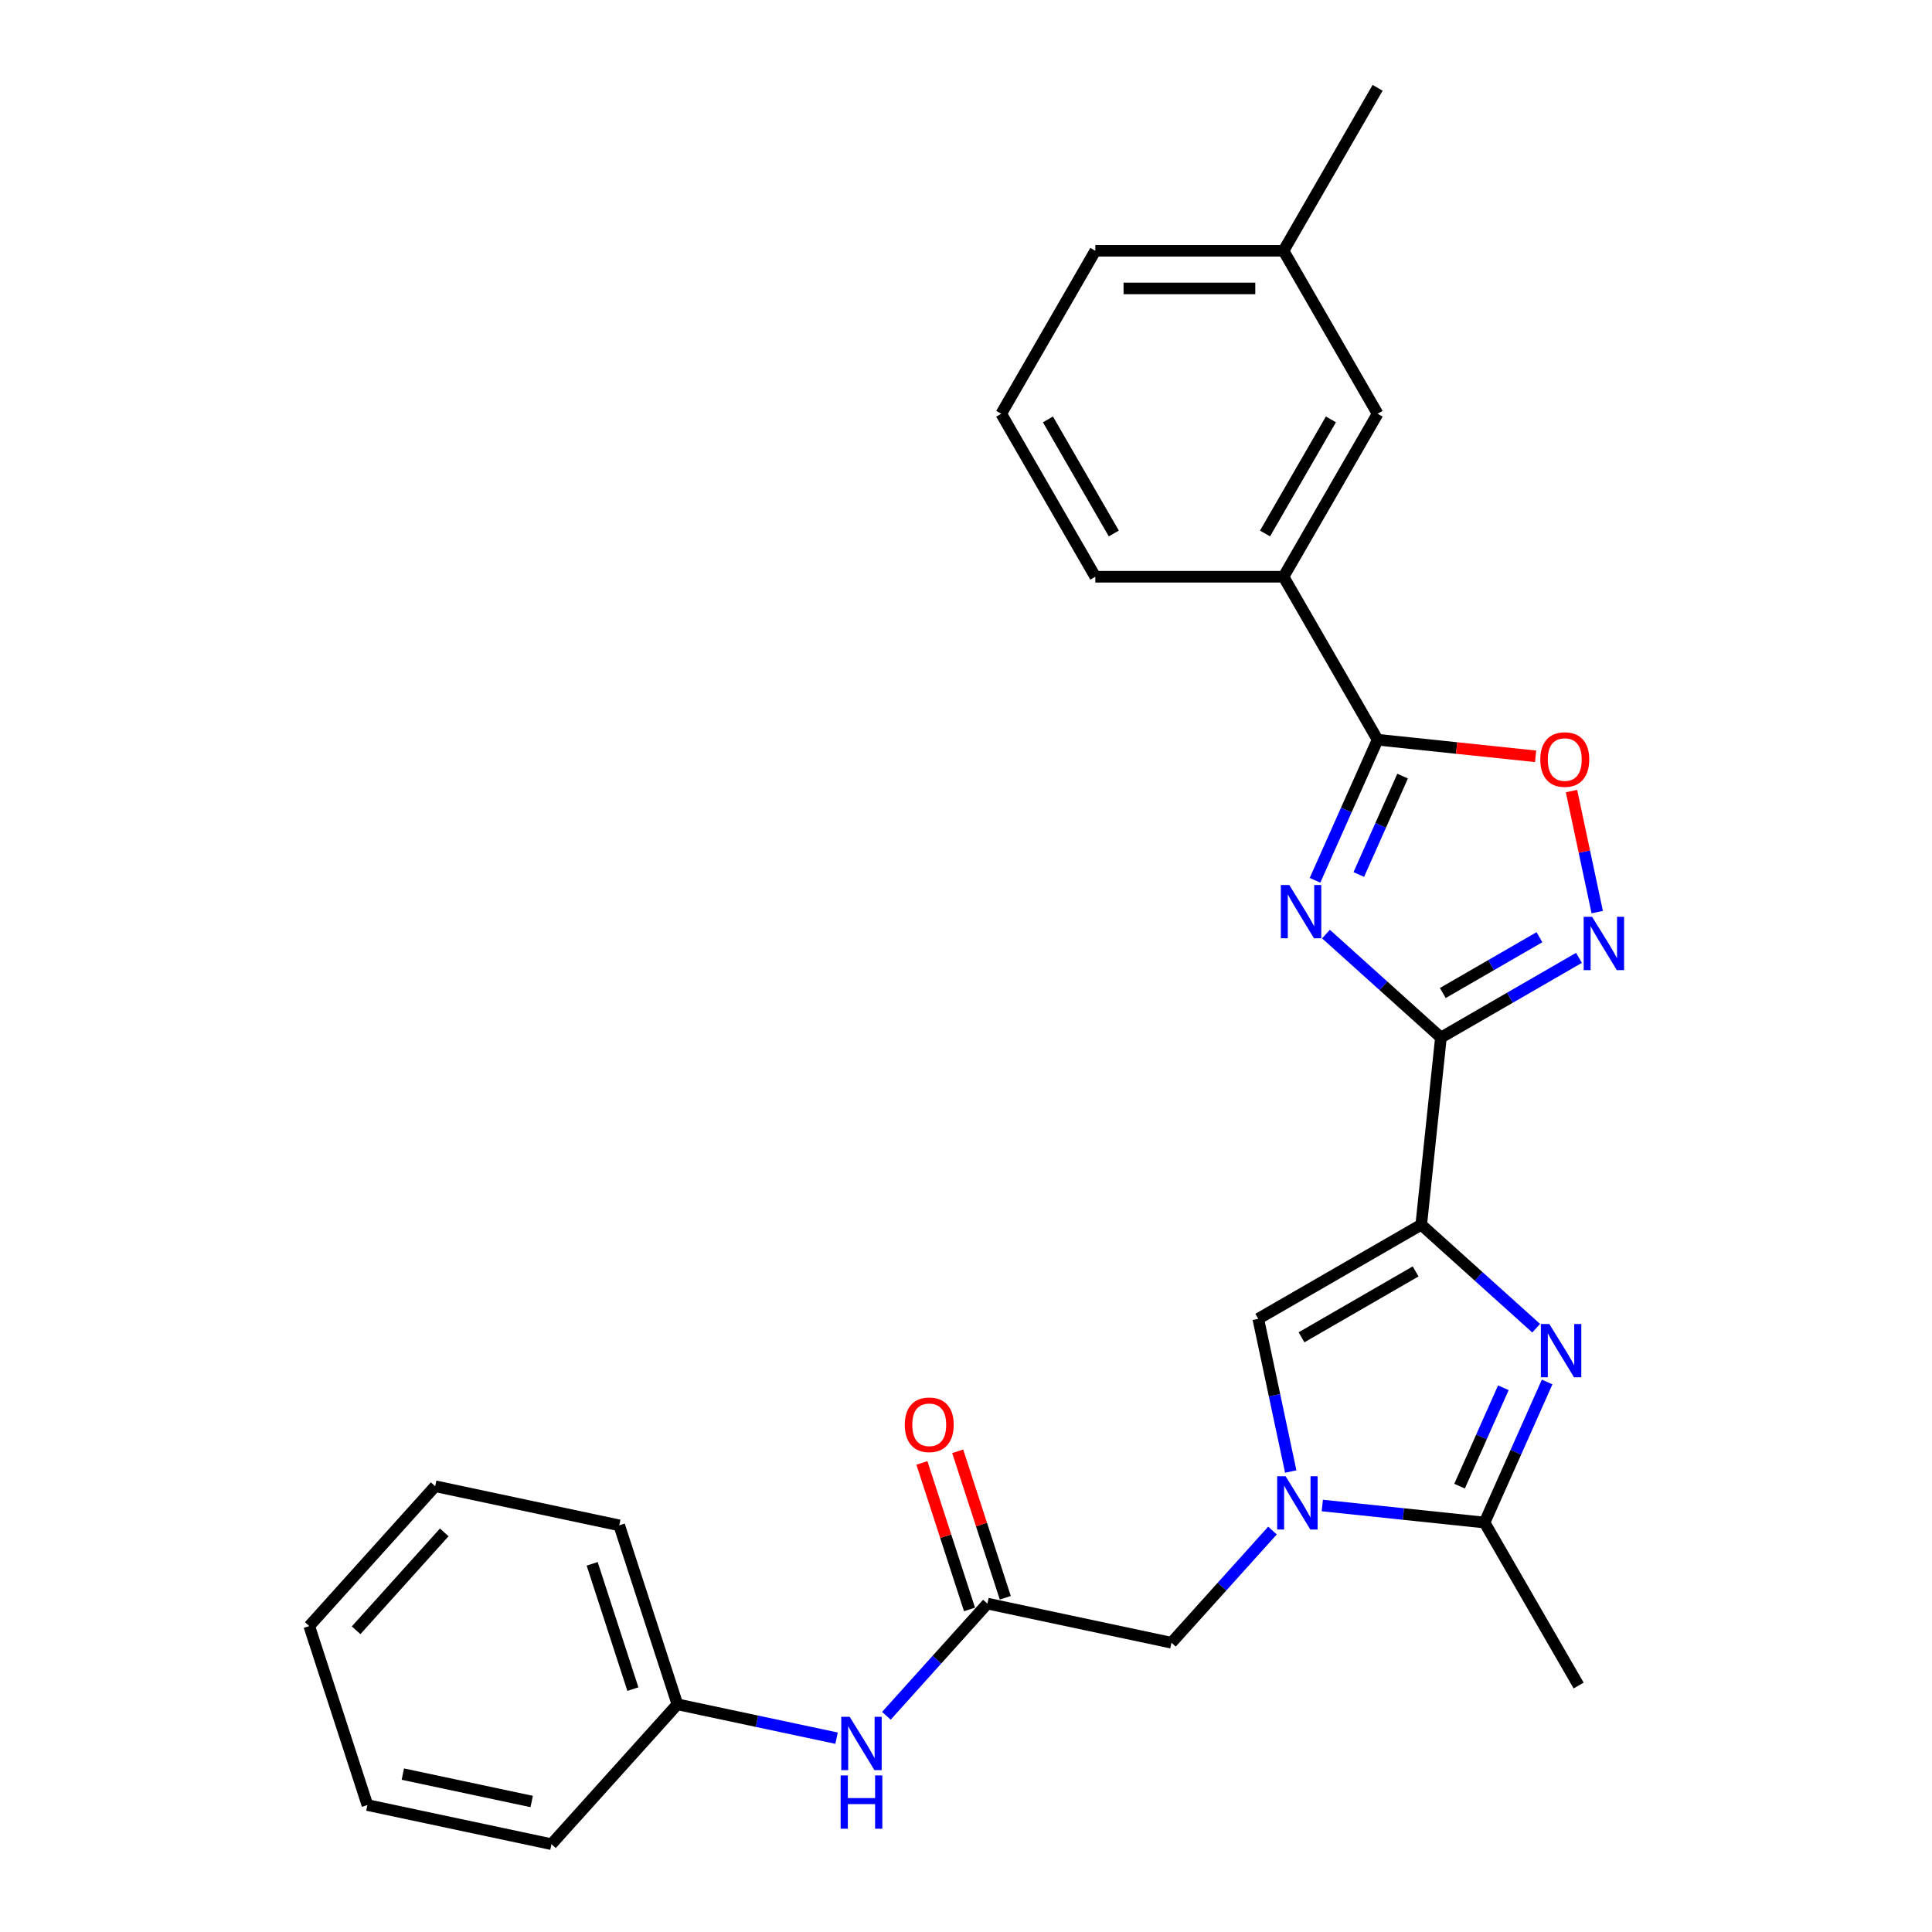 <?xml version='1.0' encoding='iso-8859-1'?>
<svg version='1.1' baseProfile='full'
              xmlns='http://www.w3.org/2000/svg'
                      xmlns:rdkit='http://www.rdkit.org/xml'
                      xmlns:xlink='http://www.w3.org/1999/xlink'
                  xml:space='preserve'
width='1000px' height='1000px' viewBox='0 0 1000 1000'>
<!-- END OF HEADER -->
<rect style='opacity:1.0;fill:#FFFFFF;stroke:none' width='1000' height='1000' x='0' y='0'> </rect>
<path class='bond-0' d='M 735.632,633.91 L 745.814,537.038' style='fill:none;fill-rule:evenodd;stroke:#000000;stroke-width:6px;stroke-linecap:butt;stroke-linejoin:miter;stroke-opacity:1' />
<path class='bond-2' d='M 735.632,633.91 L 765.377,660.693' style='fill:none;fill-rule:evenodd;stroke:#000000;stroke-width:6px;stroke-linecap:butt;stroke-linejoin:miter;stroke-opacity:1' />
<path class='bond-2' d='M 765.377,660.693 L 795.122,687.475' style='fill:none;fill-rule:evenodd;stroke:#0000FF;stroke-width:6px;stroke-linecap:butt;stroke-linejoin:miter;stroke-opacity:1' />
<path class='bond-7' d='M 735.632,633.91 L 651.277,682.613' style='fill:none;fill-rule:evenodd;stroke:#000000;stroke-width:6px;stroke-linecap:butt;stroke-linejoin:miter;stroke-opacity:1' />
<path class='bond-7' d='M 732.72,658.087 L 673.671,692.179' style='fill:none;fill-rule:evenodd;stroke:#000000;stroke-width:6px;stroke-linecap:butt;stroke-linejoin:miter;stroke-opacity:1' />
<path class='bond-1' d='M 745.814,537.038 L 716.069,510.256' style='fill:none;fill-rule:evenodd;stroke:#000000;stroke-width:6px;stroke-linecap:butt;stroke-linejoin:miter;stroke-opacity:1' />
<path class='bond-1' d='M 716.069,510.256 L 686.324,483.473' style='fill:none;fill-rule:evenodd;stroke:#0000FF;stroke-width:6px;stroke-linecap:butt;stroke-linejoin:miter;stroke-opacity:1' />
<path class='bond-5' d='M 745.814,537.038 L 781.544,516.41' style='fill:none;fill-rule:evenodd;stroke:#000000;stroke-width:6px;stroke-linecap:butt;stroke-linejoin:miter;stroke-opacity:1' />
<path class='bond-5' d='M 781.544,516.41 L 817.273,495.781' style='fill:none;fill-rule:evenodd;stroke:#0000FF;stroke-width:6px;stroke-linecap:butt;stroke-linejoin:miter;stroke-opacity:1' />
<path class='bond-5' d='M 746.792,513.979 L 771.803,499.539' style='fill:none;fill-rule:evenodd;stroke:#000000;stroke-width:6px;stroke-linecap:butt;stroke-linejoin:miter;stroke-opacity:1' />
<path class='bond-5' d='M 771.803,499.539 L 796.814,485.099' style='fill:none;fill-rule:evenodd;stroke:#0000FF;stroke-width:6px;stroke-linecap:butt;stroke-linejoin:miter;stroke-opacity:1' />
<path class='bond-4' d='M 680.653,455.634 L 696.849,419.255' style='fill:none;fill-rule:evenodd;stroke:#0000FF;stroke-width:6px;stroke-linecap:butt;stroke-linejoin:miter;stroke-opacity:1' />
<path class='bond-4' d='M 696.849,419.255 L 713.046,382.877' style='fill:none;fill-rule:evenodd;stroke:#000000;stroke-width:6px;stroke-linecap:butt;stroke-linejoin:miter;stroke-opacity:1' />
<path class='bond-4' d='M 703.309,452.644 L 714.646,427.179' style='fill:none;fill-rule:evenodd;stroke:#0000FF;stroke-width:6px;stroke-linecap:butt;stroke-linejoin:miter;stroke-opacity:1' />
<path class='bond-4' d='M 714.646,427.179 L 725.984,401.714' style='fill:none;fill-rule:evenodd;stroke:#000000;stroke-width:6px;stroke-linecap:butt;stroke-linejoin:miter;stroke-opacity:1' />
<path class='bond-6' d='M 800.794,715.315 L 784.597,751.693' style='fill:none;fill-rule:evenodd;stroke:#0000FF;stroke-width:6px;stroke-linecap:butt;stroke-linejoin:miter;stroke-opacity:1' />
<path class='bond-6' d='M 784.597,751.693 L 768.4,788.071' style='fill:none;fill-rule:evenodd;stroke:#000000;stroke-width:6px;stroke-linecap:butt;stroke-linejoin:miter;stroke-opacity:1' />
<path class='bond-6' d='M 778.138,718.305 L 766.8,743.77' style='fill:none;fill-rule:evenodd;stroke:#0000FF;stroke-width:6px;stroke-linecap:butt;stroke-linejoin:miter;stroke-opacity:1' />
<path class='bond-6' d='M 766.8,743.77 L 755.462,769.234' style='fill:none;fill-rule:evenodd;stroke:#000000;stroke-width:6px;stroke-linecap:butt;stroke-linejoin:miter;stroke-opacity:1' />
<path class='bond-3' d='M 668.079,761.662 L 659.678,722.137' style='fill:none;fill-rule:evenodd;stroke:#0000FF;stroke-width:6px;stroke-linecap:butt;stroke-linejoin:miter;stroke-opacity:1' />
<path class='bond-3' d='M 659.678,722.137 L 651.277,682.613' style='fill:none;fill-rule:evenodd;stroke:#000000;stroke-width:6px;stroke-linecap:butt;stroke-linejoin:miter;stroke-opacity:1' />
<path class='bond-10' d='M 658.632,792.213 L 632.492,821.245' style='fill:none;fill-rule:evenodd;stroke:#0000FF;stroke-width:6px;stroke-linecap:butt;stroke-linejoin:miter;stroke-opacity:1' />
<path class='bond-10' d='M 632.492,821.245 L 606.351,850.276' style='fill:none;fill-rule:evenodd;stroke:#000000;stroke-width:6px;stroke-linecap:butt;stroke-linejoin:miter;stroke-opacity:1' />
<path class='bond-27' d='M 684.425,779.245 L 726.413,783.658' style='fill:none;fill-rule:evenodd;stroke:#0000FF;stroke-width:6px;stroke-linecap:butt;stroke-linejoin:miter;stroke-opacity:1' />
<path class='bond-27' d='M 726.413,783.658 L 768.4,788.071' style='fill:none;fill-rule:evenodd;stroke:#000000;stroke-width:6px;stroke-linecap:butt;stroke-linejoin:miter;stroke-opacity:1' />
<path class='bond-11' d='M 713.046,382.877 L 664.343,298.521' style='fill:none;fill-rule:evenodd;stroke:#000000;stroke-width:6px;stroke-linecap:butt;stroke-linejoin:miter;stroke-opacity:1' />
<path class='bond-28' d='M 713.046,382.877 L 753.933,387.174' style='fill:none;fill-rule:evenodd;stroke:#000000;stroke-width:6px;stroke-linecap:butt;stroke-linejoin:miter;stroke-opacity:1' />
<path class='bond-28' d='M 753.933,387.174 L 794.82,391.472' style='fill:none;fill-rule:evenodd;stroke:#FF0000;stroke-width:6px;stroke-linecap:butt;stroke-linejoin:miter;stroke-opacity:1' />
<path class='bond-8' d='M 826.72,472.108 L 820.062,440.782' style='fill:none;fill-rule:evenodd;stroke:#0000FF;stroke-width:6px;stroke-linecap:butt;stroke-linejoin:miter;stroke-opacity:1' />
<path class='bond-8' d='M 820.062,440.782 L 813.403,409.456' style='fill:none;fill-rule:evenodd;stroke:#FF0000;stroke-width:6px;stroke-linecap:butt;stroke-linejoin:miter;stroke-opacity:1' />
<path class='bond-17' d='M 768.4,788.071 L 817.103,872.427' style='fill:none;fill-rule:evenodd;stroke:#000000;stroke-width:6px;stroke-linecap:butt;stroke-linejoin:miter;stroke-opacity:1' />
<path class='bond-9' d='M 511.075,830.024 L 606.351,850.276' style='fill:none;fill-rule:evenodd;stroke:#000000;stroke-width:6px;stroke-linecap:butt;stroke-linejoin:miter;stroke-opacity:1' />
<path class='bond-12' d='M 511.075,830.024 L 484.934,859.056' style='fill:none;fill-rule:evenodd;stroke:#000000;stroke-width:6px;stroke-linecap:butt;stroke-linejoin:miter;stroke-opacity:1' />
<path class='bond-12' d='M 484.934,859.056 L 458.794,888.088' style='fill:none;fill-rule:evenodd;stroke:#0000FF;stroke-width:6px;stroke-linecap:butt;stroke-linejoin:miter;stroke-opacity:1' />
<path class='bond-14' d='M 520.338,827.014 L 508.02,789.101' style='fill:none;fill-rule:evenodd;stroke:#000000;stroke-width:6px;stroke-linecap:butt;stroke-linejoin:miter;stroke-opacity:1' />
<path class='bond-14' d='M 508.02,789.101 L 495.701,751.189' style='fill:none;fill-rule:evenodd;stroke:#FF0000;stroke-width:6px;stroke-linecap:butt;stroke-linejoin:miter;stroke-opacity:1' />
<path class='bond-14' d='M 501.811,833.034 L 489.492,795.121' style='fill:none;fill-rule:evenodd;stroke:#000000;stroke-width:6px;stroke-linecap:butt;stroke-linejoin:miter;stroke-opacity:1' />
<path class='bond-14' d='M 489.492,795.121 L 477.173,757.209' style='fill:none;fill-rule:evenodd;stroke:#FF0000;stroke-width:6px;stroke-linecap:butt;stroke-linejoin:miter;stroke-opacity:1' />
<path class='bond-13' d='M 664.343,298.521 L 713.046,214.166' style='fill:none;fill-rule:evenodd;stroke:#000000;stroke-width:6px;stroke-linecap:butt;stroke-linejoin:miter;stroke-opacity:1' />
<path class='bond-13' d='M 654.778,276.127 L 688.869,217.079' style='fill:none;fill-rule:evenodd;stroke:#000000;stroke-width:6px;stroke-linecap:butt;stroke-linejoin:miter;stroke-opacity:1' />
<path class='bond-18' d='M 664.343,298.521 L 566.938,298.521' style='fill:none;fill-rule:evenodd;stroke:#000000;stroke-width:6px;stroke-linecap:butt;stroke-linejoin:miter;stroke-opacity:1' />
<path class='bond-15' d='M 433.001,899.67 L 391.811,890.914' style='fill:none;fill-rule:evenodd;stroke:#0000FF;stroke-width:6px;stroke-linecap:butt;stroke-linejoin:miter;stroke-opacity:1' />
<path class='bond-15' d='M 391.811,890.914 L 350.621,882.159' style='fill:none;fill-rule:evenodd;stroke:#000000;stroke-width:6px;stroke-linecap:butt;stroke-linejoin:miter;stroke-opacity:1' />
<path class='bond-16' d='M 713.046,214.166 L 664.343,129.81' style='fill:none;fill-rule:evenodd;stroke:#000000;stroke-width:6px;stroke-linecap:butt;stroke-linejoin:miter;stroke-opacity:1' />
<path class='bond-22' d='M 350.621,882.159 L 320.521,789.521' style='fill:none;fill-rule:evenodd;stroke:#000000;stroke-width:6px;stroke-linecap:butt;stroke-linejoin:miter;stroke-opacity:1' />
<path class='bond-22' d='M 327.578,874.283 L 306.508,809.437' style='fill:none;fill-rule:evenodd;stroke:#000000;stroke-width:6px;stroke-linecap:butt;stroke-linejoin:miter;stroke-opacity:1' />
<path class='bond-23' d='M 350.621,882.159 L 285.444,954.545' style='fill:none;fill-rule:evenodd;stroke:#000000;stroke-width:6px;stroke-linecap:butt;stroke-linejoin:miter;stroke-opacity:1' />
<path class='bond-21' d='M 664.343,129.81 L 713.046,45.455' style='fill:none;fill-rule:evenodd;stroke:#000000;stroke-width:6px;stroke-linecap:butt;stroke-linejoin:miter;stroke-opacity:1' />
<path class='bond-29' d='M 664.343,129.81 L 566.938,129.81' style='fill:none;fill-rule:evenodd;stroke:#000000;stroke-width:6px;stroke-linecap:butt;stroke-linejoin:miter;stroke-opacity:1' />
<path class='bond-29' d='M 649.732,149.291 L 581.549,149.291' style='fill:none;fill-rule:evenodd;stroke:#000000;stroke-width:6px;stroke-linecap:butt;stroke-linejoin:miter;stroke-opacity:1' />
<path class='bond-19' d='M 566.938,298.521 L 518.235,214.166' style='fill:none;fill-rule:evenodd;stroke:#000000;stroke-width:6px;stroke-linecap:butt;stroke-linejoin:miter;stroke-opacity:1' />
<path class='bond-19' d='M 576.503,276.127 L 542.412,217.079' style='fill:none;fill-rule:evenodd;stroke:#000000;stroke-width:6px;stroke-linecap:butt;stroke-linejoin:miter;stroke-opacity:1' />
<path class='bond-20' d='M 518.235,214.166 L 566.938,129.81' style='fill:none;fill-rule:evenodd;stroke:#000000;stroke-width:6px;stroke-linecap:butt;stroke-linejoin:miter;stroke-opacity:1' />
<path class='bond-24' d='M 320.521,789.521 L 225.244,769.269' style='fill:none;fill-rule:evenodd;stroke:#000000;stroke-width:6px;stroke-linecap:butt;stroke-linejoin:miter;stroke-opacity:1' />
<path class='bond-25' d='M 285.444,954.545 L 190.167,934.294' style='fill:none;fill-rule:evenodd;stroke:#000000;stroke-width:6px;stroke-linecap:butt;stroke-linejoin:miter;stroke-opacity:1' />
<path class='bond-25' d='M 275.202,932.452 L 208.509,918.276' style='fill:none;fill-rule:evenodd;stroke:#000000;stroke-width:6px;stroke-linecap:butt;stroke-linejoin:miter;stroke-opacity:1' />
<path class='bond-30' d='M 225.244,769.269 L 160.067,841.656' style='fill:none;fill-rule:evenodd;stroke:#000000;stroke-width:6px;stroke-linecap:butt;stroke-linejoin:miter;stroke-opacity:1' />
<path class='bond-30' d='M 229.944,793.163 L 184.321,843.833' style='fill:none;fill-rule:evenodd;stroke:#000000;stroke-width:6px;stroke-linecap:butt;stroke-linejoin:miter;stroke-opacity:1' />
<path class='bond-26' d='M 190.167,934.294 L 160.067,841.656' style='fill:none;fill-rule:evenodd;stroke:#000000;stroke-width:6px;stroke-linecap:butt;stroke-linejoin:miter;stroke-opacity:1' />
<path  class='atom-2' d='M 667.33 458.069
L 676.369 472.68
Q 677.265 474.121, 678.707 476.732
Q 680.149 479.342, 680.226 479.498
L 680.226 458.069
L 683.889 458.069
L 683.889 485.654
L 680.11 485.654
L 670.408 469.679
Q 669.278 467.809, 668.07 465.666
Q 666.901 463.523, 666.551 462.861
L 666.551 485.654
L 662.966 485.654
L 662.966 458.069
L 667.33 458.069
' fill='#0000FF'/>
<path  class='atom-3' d='M 801.921 685.295
L 810.96 699.905
Q 811.856 701.347, 813.298 703.957
Q 814.74 706.568, 814.818 706.724
L 814.818 685.295
L 818.48 685.295
L 818.48 712.88
L 814.701 712.88
L 804.999 696.905
Q 803.869 695.035, 802.661 692.892
Q 801.493 690.749, 801.142 690.087
L 801.142 712.88
L 797.557 712.88
L 797.557 685.295
L 801.921 685.295
' fill='#0000FF'/>
<path  class='atom-4' d='M 665.431 764.097
L 674.47 778.708
Q 675.366 780.15, 676.808 782.76
Q 678.249 785.371, 678.327 785.526
L 678.327 764.097
L 681.99 764.097
L 681.99 791.682
L 678.21 791.682
L 668.509 775.708
Q 667.379 773.838, 666.171 771.695
Q 665.002 769.552, 664.652 768.89
L 664.652 791.682
L 661.067 791.682
L 661.067 764.097
L 665.431 764.097
' fill='#0000FF'/>
<path  class='atom-6' d='M 824.072 474.543
L 833.111 489.154
Q 834.007 490.595, 835.449 493.206
Q 836.891 495.816, 836.968 495.972
L 836.968 474.543
L 840.631 474.543
L 840.631 502.128
L 836.852 502.128
L 827.15 486.154
Q 826.02 484.283, 824.812 482.141
Q 823.643 479.998, 823.293 479.335
L 823.293 502.128
L 819.708 502.128
L 819.708 474.543
L 824.072 474.543
' fill='#0000FF'/>
<path  class='atom-9' d='M 797.255 393.137
Q 797.255 386.513, 800.528 382.812
Q 803.801 379.11, 809.918 379.11
Q 816.035 379.11, 819.308 382.812
Q 822.581 386.513, 822.581 393.137
Q 822.581 399.838, 819.269 403.656
Q 815.957 407.436, 809.918 407.436
Q 803.84 407.436, 800.528 403.656
Q 797.255 399.877, 797.255 393.137
M 809.918 404.319
Q 814.126 404.319, 816.386 401.513
Q 818.684 398.669, 818.684 393.137
Q 818.684 387.721, 816.386 384.993
Q 814.126 382.227, 809.918 382.227
Q 805.71 382.227, 803.411 384.954
Q 801.151 387.682, 801.151 393.137
Q 801.151 398.708, 803.411 401.513
Q 805.71 404.319, 809.918 404.319
' fill='#FF0000'/>
<path  class='atom-13' d='M 439.8 888.618
L 448.839 903.229
Q 449.735 904.671, 451.177 907.281
Q 452.619 909.892, 452.696 910.047
L 452.696 888.618
L 456.359 888.618
L 456.359 916.203
L 452.58 916.203
L 442.878 900.229
Q 441.748 898.359, 440.54 896.216
Q 439.371 894.073, 439.021 893.411
L 439.021 916.203
L 435.436 916.203
L 435.436 888.618
L 439.8 888.618
' fill='#0000FF'/>
<path  class='atom-13' d='M 435.105 918.962
L 438.845 918.962
L 438.845 930.69
L 452.95 930.69
L 452.95 918.962
L 456.69 918.962
L 456.69 946.547
L 452.95 946.547
L 452.95 933.807
L 438.845 933.807
L 438.845 946.547
L 435.105 946.547
L 435.105 918.962
' fill='#0000FF'/>
<path  class='atom-15' d='M 468.312 737.464
Q 468.312 730.841, 471.585 727.139
Q 474.858 723.438, 480.975 723.438
Q 487.092 723.438, 490.364 727.139
Q 493.637 730.841, 493.637 737.464
Q 493.637 744.166, 490.326 747.984
Q 487.014 751.763, 480.975 751.763
Q 474.896 751.763, 471.585 747.984
Q 468.312 744.205, 468.312 737.464
M 480.975 748.646
Q 485.183 748.646, 487.442 745.841
Q 489.741 742.997, 489.741 737.464
Q 489.741 732.049, 487.442 729.321
Q 485.183 726.555, 480.975 726.555
Q 476.767 726.555, 474.468 729.282
Q 472.208 732.01, 472.208 737.464
Q 472.208 743.036, 474.468 745.841
Q 476.767 748.646, 480.975 748.646
' fill='#FF0000'/>
</svg>
